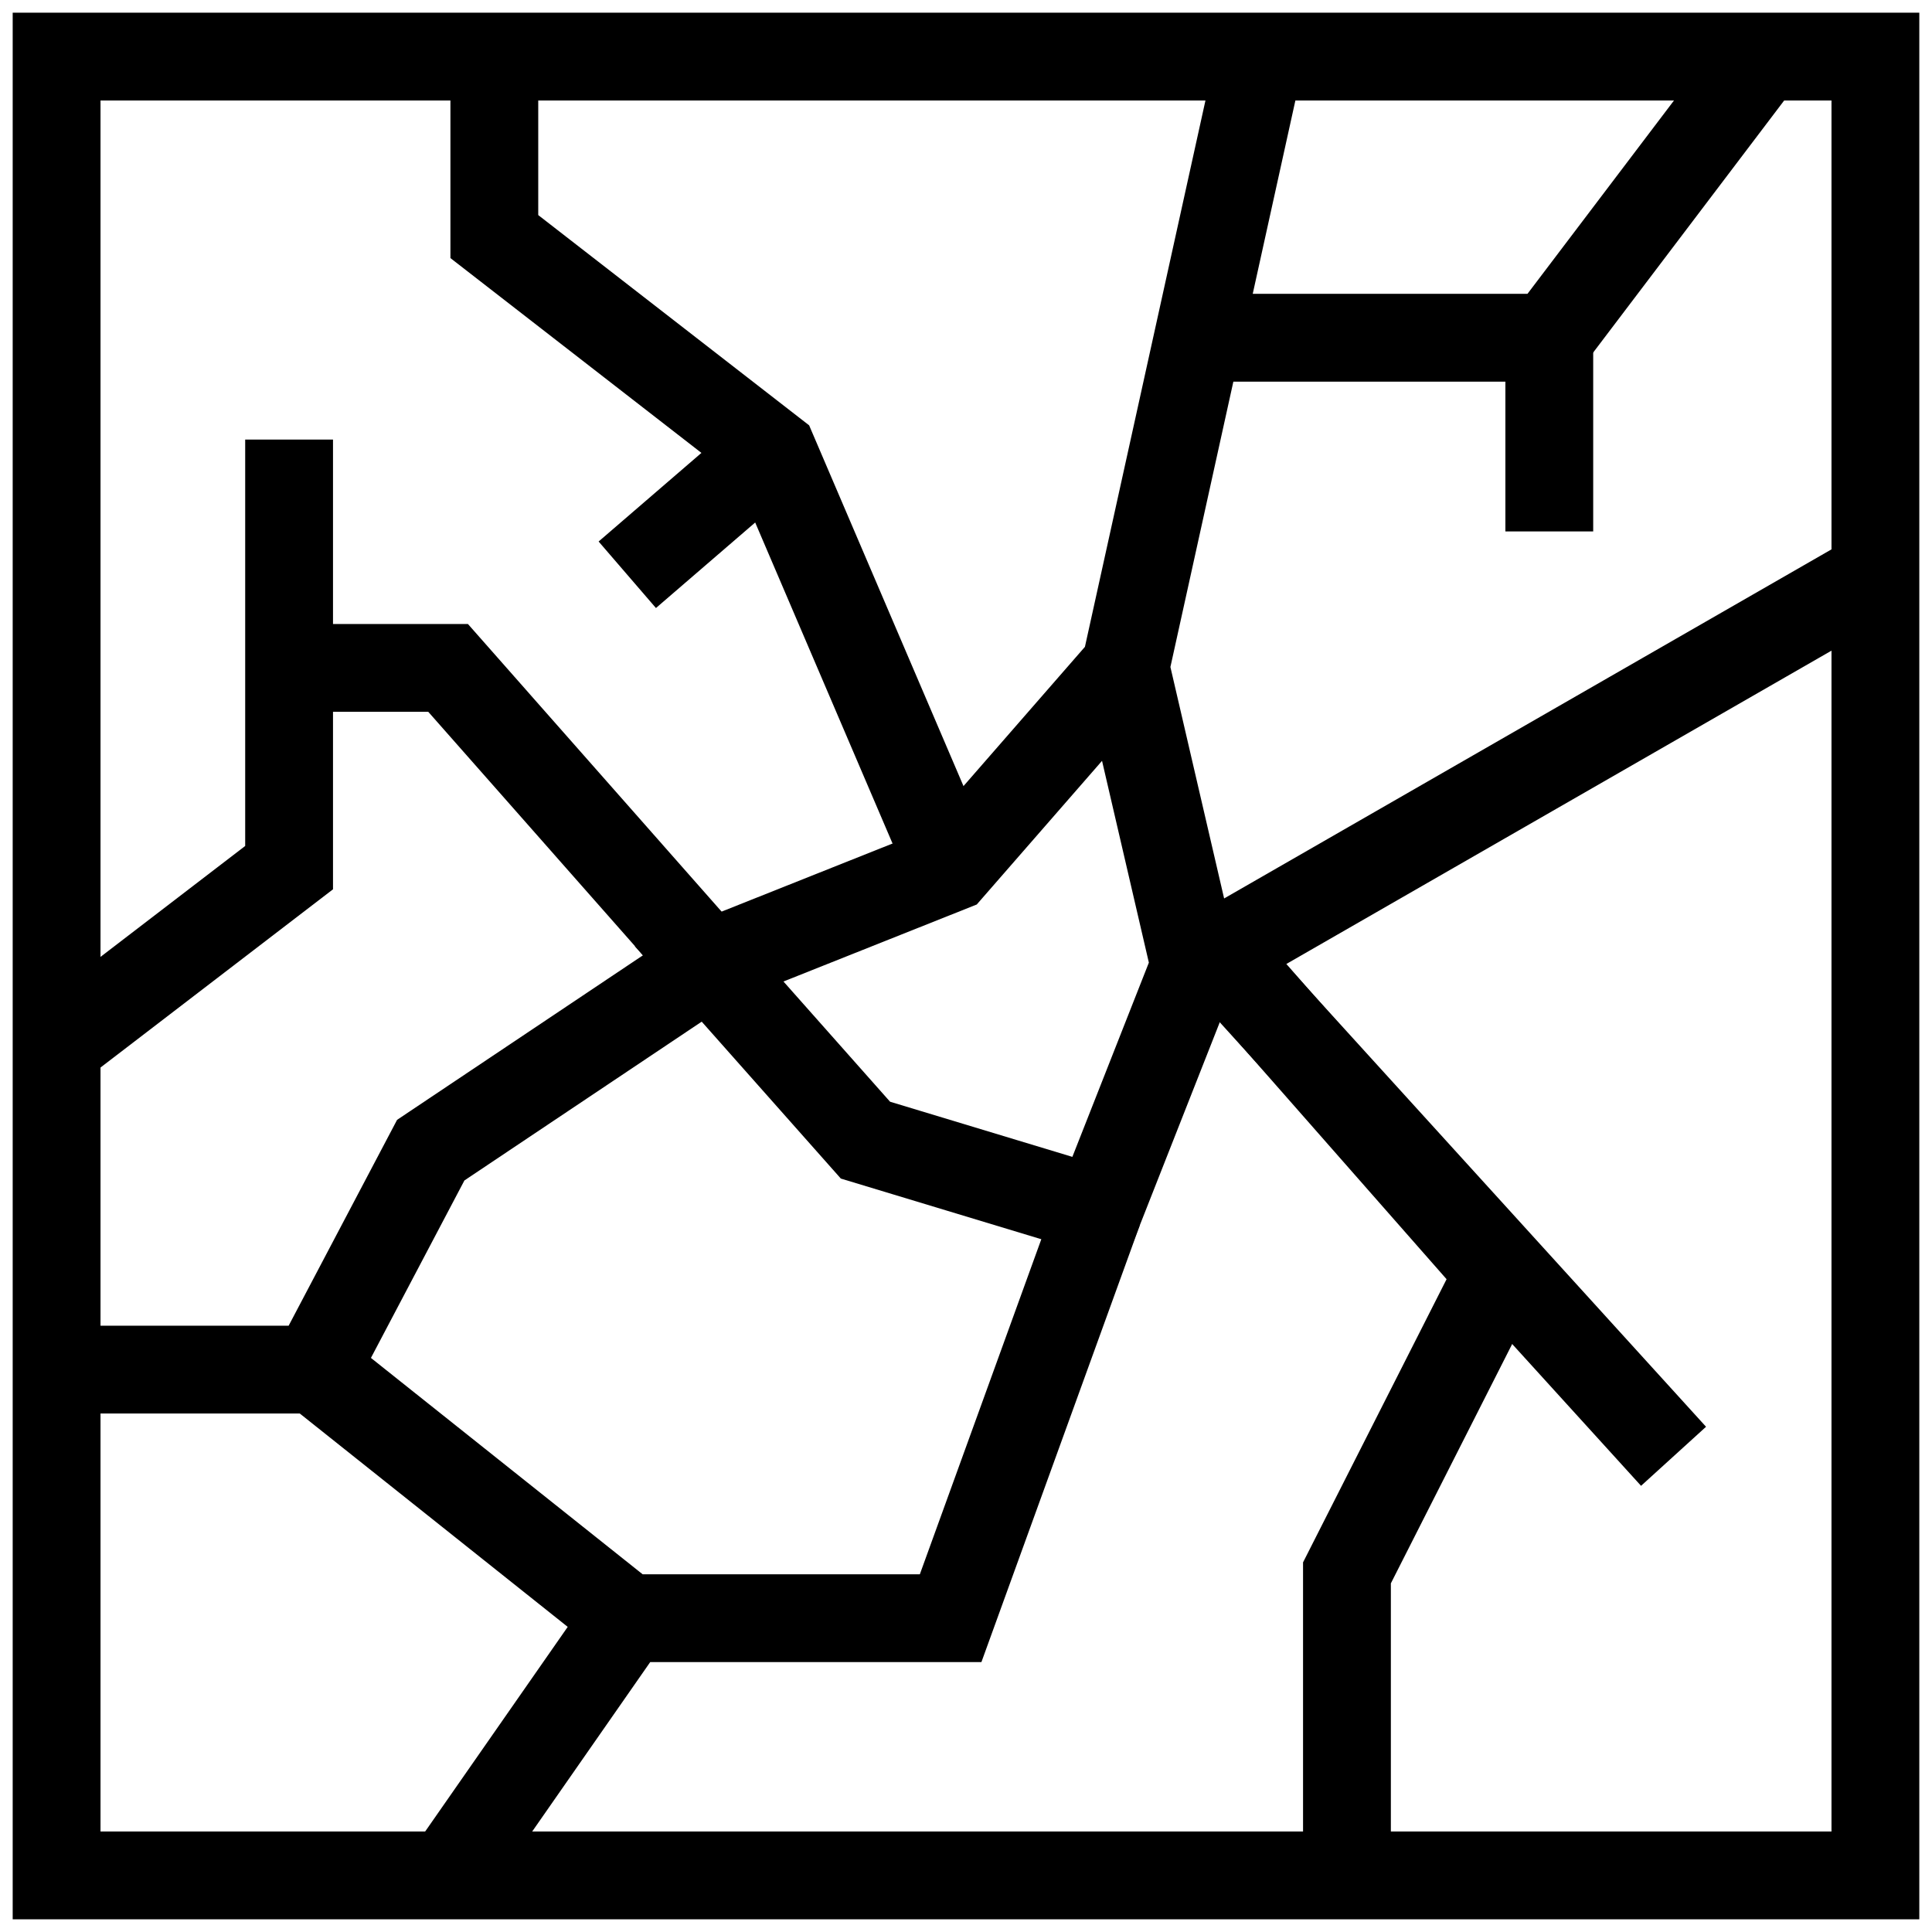 <?xml version="1.0" encoding="UTF-8"?> <svg xmlns="http://www.w3.org/2000/svg" width="44" height="44" viewBox="0 0 44 44" fill="none"> <g clip-path="url(#clip0_713_173)"> <path d="M1.289 1.289H42.711V42.711H1.289V1.289Z" stroke="black" stroke-width="2" stroke-miterlimit="10"></path> <path d="M27.209 22L25.015 27.571L19.71 25.966L16.15 21.951L21.65 19.76L25.63 15.196M27.209 22L25.63 15.196M27.209 22L42.711 13.09M25.63 15.196L28.698 1.289M27.164 7.692H35.284L40.136 1.289M27.209 21.095L34.143 28.981L30.676 35.821V42.711" stroke="black" stroke-width="2" stroke-miterlimit="10"></path> <path d="M25.015 27.571L21.65 36.853H14.286M14.286 36.853L10.205 42.711M14.286 36.853L7.177 31.192M7.177 31.192L9.81 26.194L16.15 21.951L10.205 15.211H6.584M7.177 31.192H1.289M6.584 15.211V10.011M6.584 15.211V19.76L1.289 23.819M21.65 19.76L17.61 10.318L11.258 5.388V1.289M27.966 22L38.114 33.166M17.262 10.525L14.286 13.09M35.284 7.692V12.103" stroke="black" stroke-width="2" stroke-miterlimit="10"></path> </g> <defs> <clipPath id="clip0_713_173"> <rect width="44" height="44" fill="white"></rect> </clipPath> </defs> </svg> 